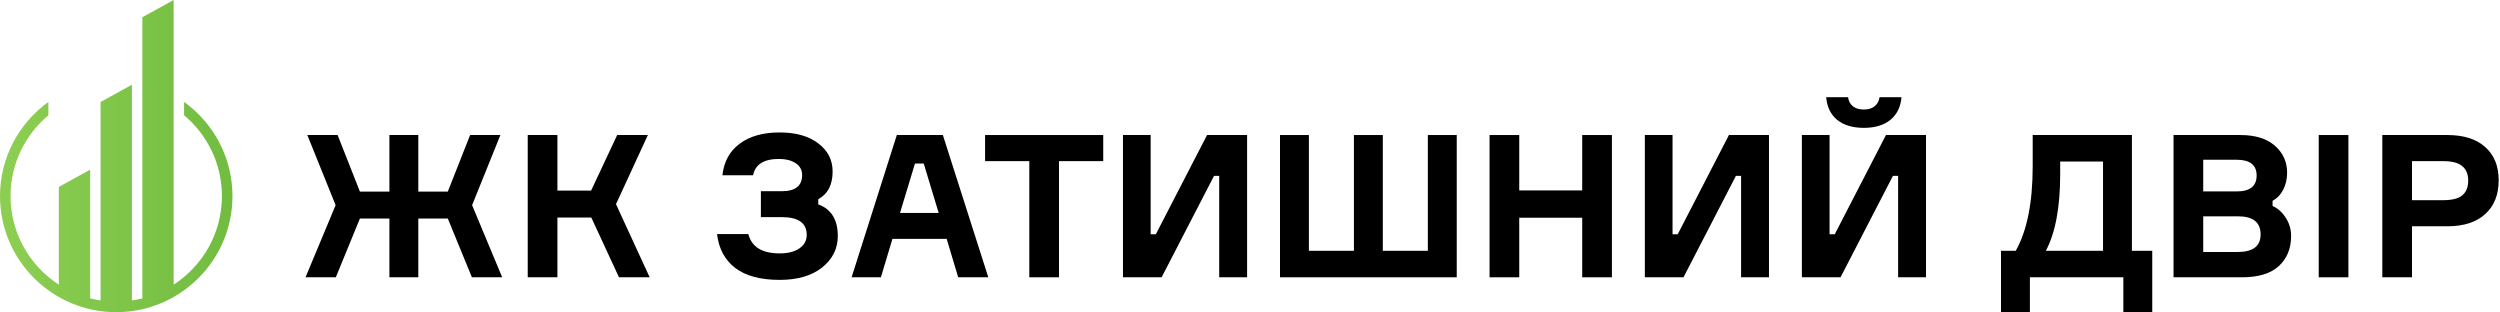 <svg width="1882" height="235" viewBox="0 0 1882 235" fill="none" xmlns="http://www.w3.org/2000/svg">
<path fill-rule="evenodd" clip-rule="evenodd" d="M36.419 86.762V76.728C14.381 92.608 0.003 118.47 -5.63305e-06 147.628C-5.63305e-06 195.804 39.253 235 87.501 235C135.747 235 175 195.804 175 147.628C175 118.47 160.621 92.608 138.578 76.728V86.762C155.982 101.347 167.064 123.218 167.064 147.628C167.064 175.534 152.578 200.125 130.719 214.299V0L107.146 12.974V224.621C104.573 225.275 101.951 225.804 99.286 226.199V63.798L75.713 76.776V226.202C73.051 225.806 70.43 225.277 67.859 224.624V127.736L44.281 140.707V214.296C22.424 200.125 7.936 175.536 7.936 147.628C7.936 123.218 19.02 101.347 36.419 86.762Z" fill="url(#paint0_linear_197_305)"/>
<path d="M1793.41 101.65H1842.31C1854.61 101.65 1864.11 104.65 1870.81 110.65C1877.61 116.65 1881.01 125 1881.01 135.7C1881.01 146.6 1877.61 155.1 1870.81 161.2C1864.11 167.3 1854.61 170.35 1842.31 170.35H1815.76V208.75H1793.41V101.65ZM1815.76 150.7H1839.16C1845.86 150.7 1850.66 149.5 1853.56 147.1C1856.56 144.6 1858.06 140.9 1858.06 136C1858.06 131.1 1856.56 127.45 1853.56 125.05C1850.66 122.55 1845.86 121.3 1839.16 121.3H1815.76V150.7Z" fill="black"/>
<path d="M1745.53 101.65H1767.88V208.75H1745.53V101.65Z" fill="black"/>
<path d="M1710.79 151.15V155.05C1714.79 156.85 1718.09 159.8 1720.69 163.9C1723.39 168 1724.74 172.6 1724.74 177.7C1724.74 187.1 1721.64 194.65 1715.44 200.35C1709.24 205.95 1700.04 208.75 1687.84 208.75H1636.24V101.65H1686.49C1697.79 101.65 1706.49 104.35 1712.59 109.75C1718.69 115.15 1721.74 121.9 1721.74 130C1721.74 134.8 1720.74 139.1 1718.74 142.9C1716.84 146.6 1714.19 149.35 1710.79 151.15ZM1658.59 144.1H1683.79C1693.79 144.1 1698.79 140.1 1698.79 132.1C1698.79 124.2 1693.74 120.25 1683.64 120.25H1658.59V144.1ZM1658.59 189.7H1684.54C1696.04 189.7 1701.79 185.3 1701.79 176.5C1701.79 167.4 1696.14 162.85 1684.84 162.85H1658.59V189.7Z" fill="black"/>
<path d="M1604.91 188.8H1620.21V235H1598.46V208.75H1528.11V235H1506.36V188.8H1517.46C1525.96 173.7 1530.21 152.5 1530.21 125.2V101.65H1604.91V188.8ZM1583.16 188.8V121.6H1550.91V131.05C1550.91 156.05 1547.31 175.3 1540.11 188.8H1583.16Z" fill="black"/>
<path d="M1356.45 101.65H1377.3V176.35H1381.2L1419.75 101.65H1449.9V208.75H1428.9V132.4H1425L1385.55 208.75H1356.45V101.65ZM1414.95 73.15H1431.45C1430.85 80.45 1428.05 86.15 1423.05 90.25C1418.15 94.25 1411.5 96.25 1403.1 96.25C1394.7 96.25 1388 94.25 1383 90.25C1378.1 86.15 1375.35 80.45 1374.75 73.15H1391.25C1391.55 75.95 1392.7 78.2 1394.7 79.9C1396.8 81.6 1399.6 82.45 1403.1 82.45C1406.6 82.45 1409.35 81.6 1411.35 79.9C1413.35 78.2 1414.55 75.95 1414.95 73.15Z" fill="black"/>
<path d="M1238.24 101.65H1259.09V176.35H1262.99L1301.54 101.65H1331.69V208.75H1310.69V132.4H1306.79L1267.34 208.75H1238.24V101.65Z" fill="black"/>
<path d="M1191.09 101.65H1213.44V208.75H1191.09V163.9H1143.69V208.75H1121.34V101.65H1143.69V143.35H1191.09V101.65Z" fill="black"/>
<path d="M1019.23 188.8V101.65H1040.98V188.8H1074.88V101.65H1096.63V208.75H963.582V101.65H985.332V188.8H1019.23Z" fill="black"/>
<path d="M845.367 101.65H866.217V176.35H870.117L908.667 101.65H938.817V208.75H917.817V132.4H913.917L874.467 208.75H845.367V101.65Z" fill="black"/>
<path d="M830.516 101.65V121.3H797.216V208.75H774.866V121.3H741.566V101.65H830.516Z" fill="black"/>
<path d="M721.336 208.75L712.636 179.8H671.836L663.136 208.75H641.086L675.136 101.65H709.786L743.986 208.75H721.336ZM688.786 123.1L677.536 160.3H706.636L695.386 123.1H688.786Z" fill="black"/>
<path d="M603.843 131.8C603.843 127.9 602.193 124.9 598.893 122.8C595.693 120.7 591.543 119.65 586.443 119.65C575.043 119.65 568.543 123.75 566.943 131.95H543.843C544.943 121.75 549.243 113.85 556.743 108.25C564.343 102.55 574.343 99.7 586.743 99.7C599.143 99.7 608.893 102.45 615.993 107.95C623.193 113.35 626.793 120.4 626.793 129.1C626.793 139.1 623.193 146.05 615.993 149.95V153.85C625.793 157.45 630.693 165.4 630.693 177.7C630.693 187.2 626.743 195.1 618.843 201.4C611.043 207.6 600.393 210.7 586.893 210.7C572.493 210.7 561.343 207.7 553.443 201.7C545.643 195.7 541.093 187.2 539.793 176.2H563.343C565.843 185.9 573.693 190.75 586.893 190.75C593.193 190.75 598.143 189.5 601.743 187C605.443 184.5 607.293 181.1 607.293 176.8C607.293 167.9 601.043 163.45 588.543 163.45H572.793V143.95H588.543C598.743 143.95 603.843 139.9 603.843 131.8Z" fill="black"/>
<path d="M397.273 208.75V101.65H419.623V143.5H444.973L464.623 101.65H487.723L463.723 153.7L489.073 208.75H465.973L445.123 163.75H419.623V208.75H397.273Z" fill="black"/>
<path d="M337.1 164.5H314.9V208.75H293.15V164.5H270.95L252.8 208.75H230L252.65 154.45L231.35 101.65H254.15L270.95 144.25H293.15V101.65H314.9V144.25H337.1L353.9 101.65H376.7L355.4 154.45L378.05 208.75H355.25L337.1 164.5Z" fill="black"/>
<defs>
<linearGradient id="paint0_linear_197_305" x1="344.367" y1="175.14" x2="-169.367" y2="175.14" gradientUnits="userSpaceOnUse">
<stop stop-color="#56AB2F"/>
<stop offset="1" stop-color="#A8E063"/>
</linearGradient>
</defs>
</svg>
